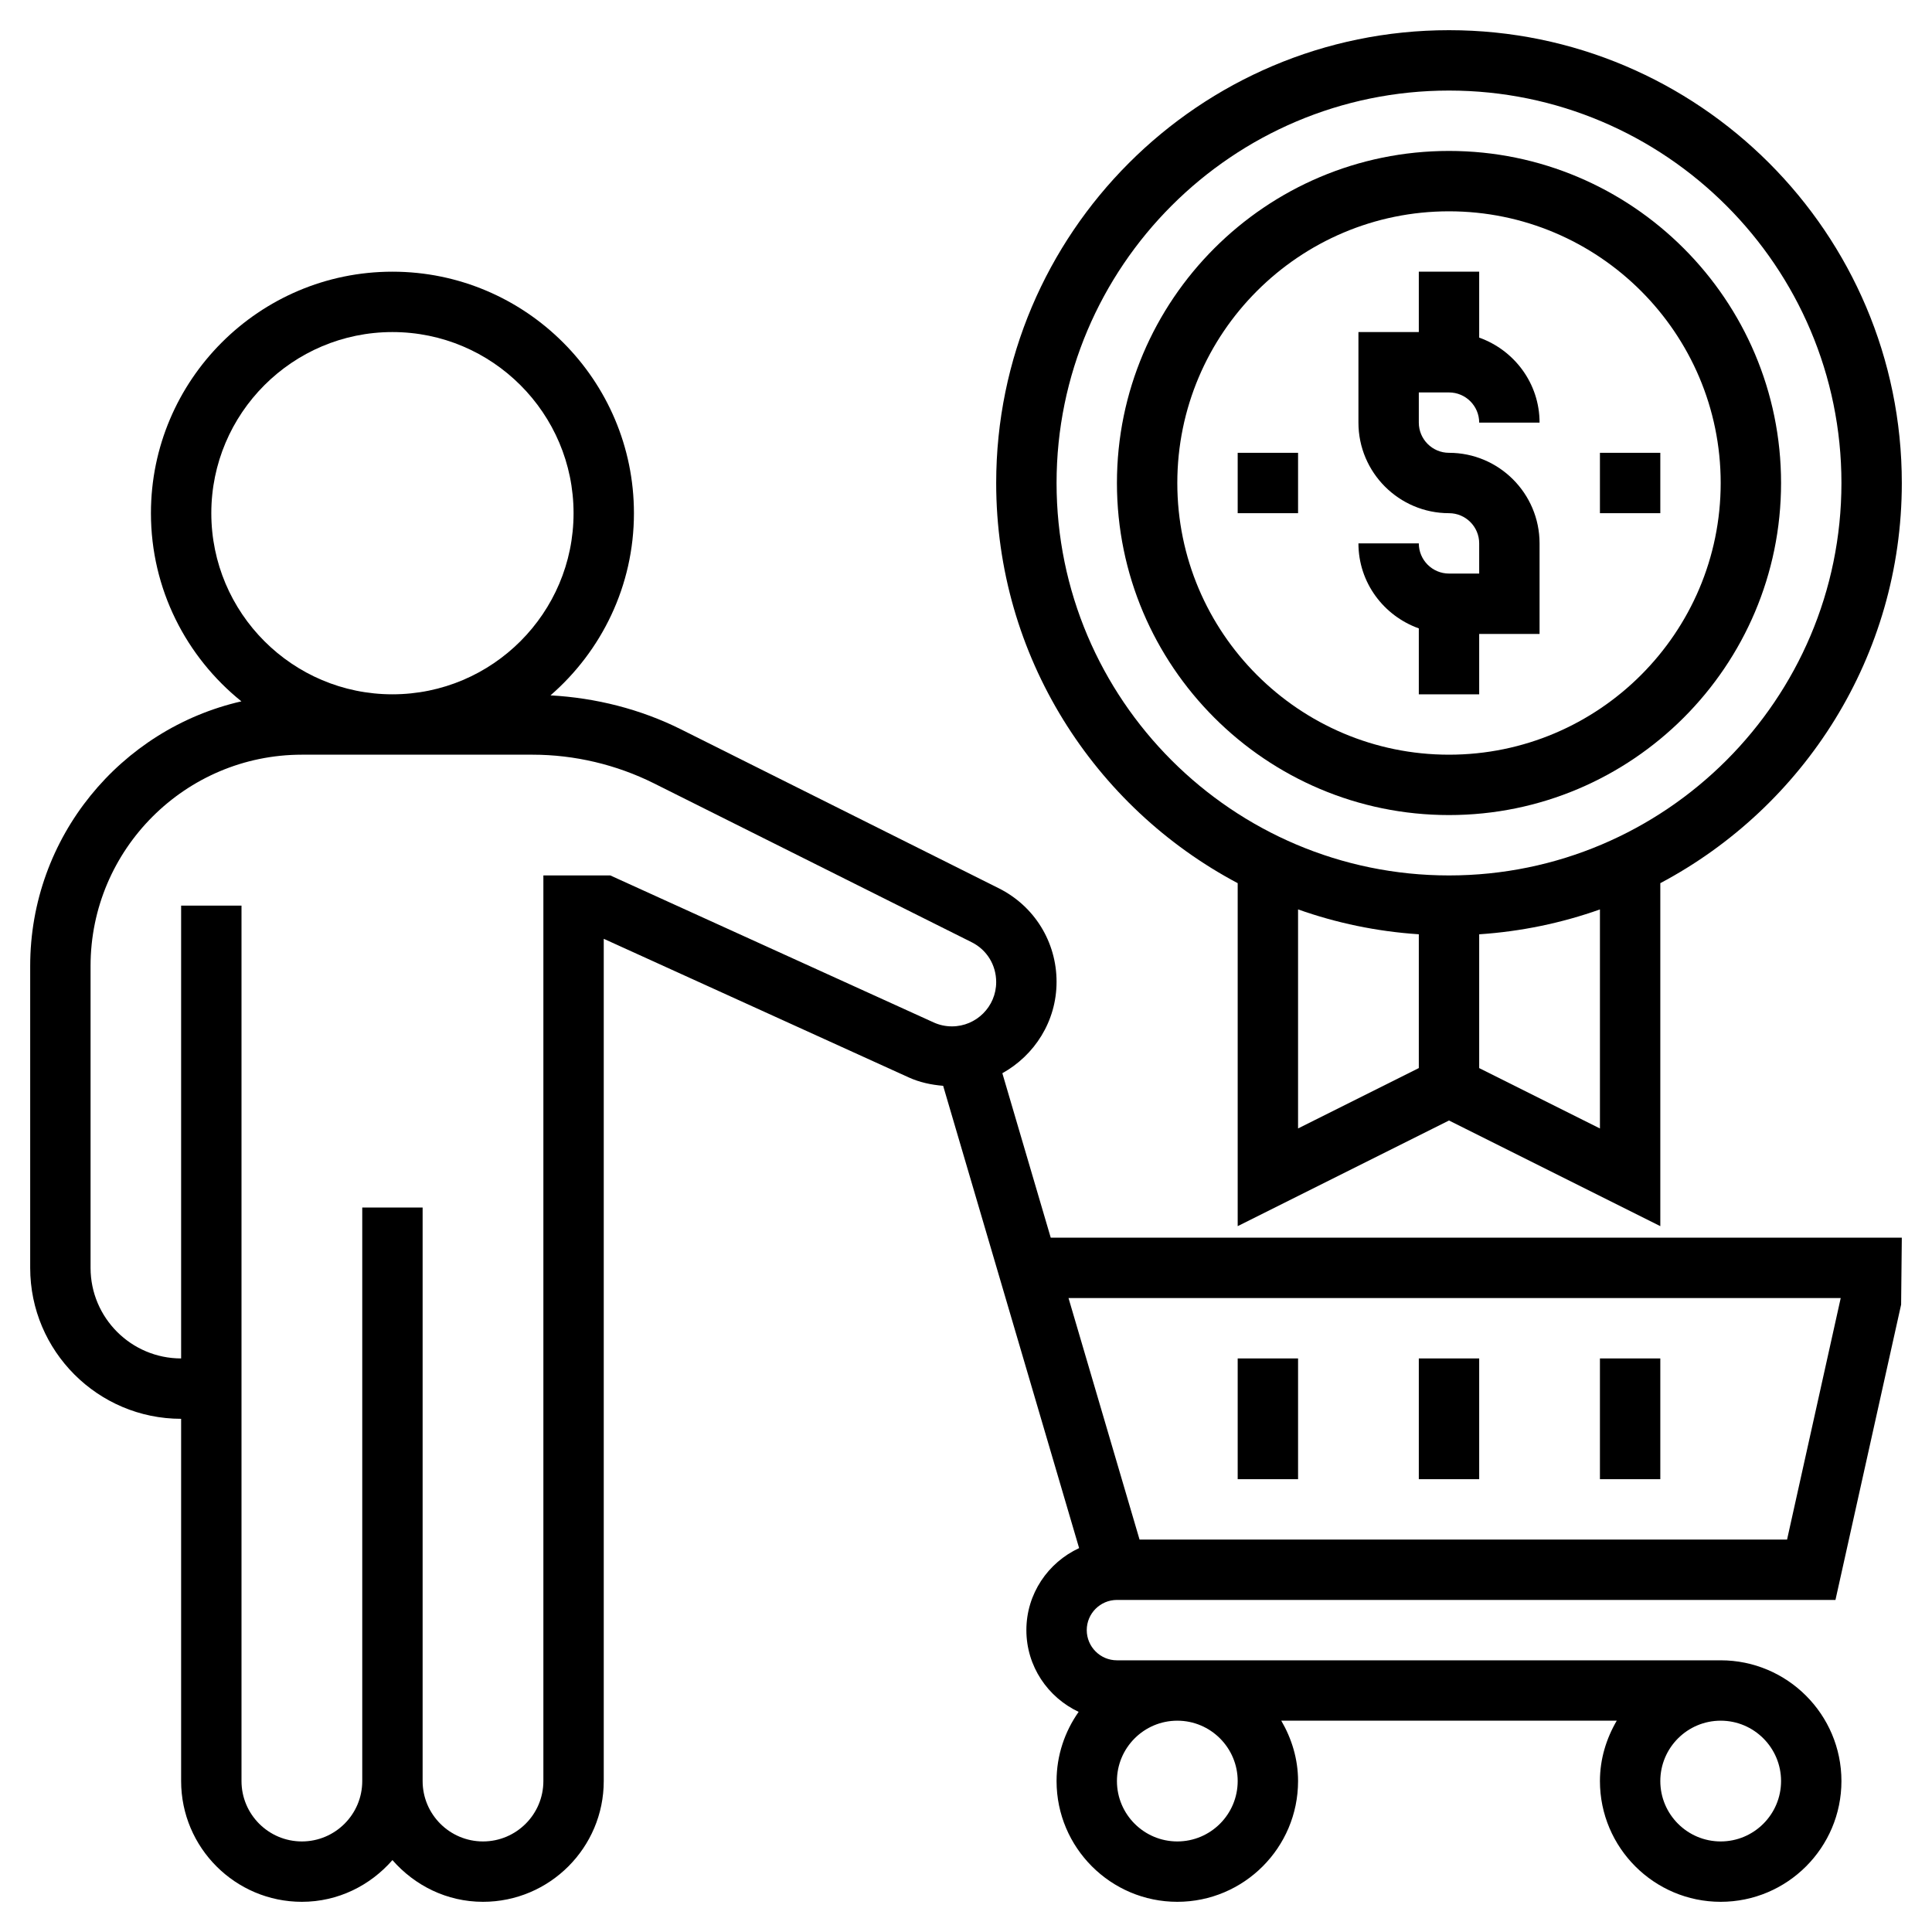 <svg xmlns="http://www.w3.org/2000/svg" id="Layer_5" height="512" viewBox="0 0 64 64" width="512"><path d="m33.204 35.552c1.065-.593 1.796-1.719 1.796-3.028 0-1.321-.734-2.509-1.916-3.1l-10.525-5.263c-1.342-.671-2.826-1.044-4.323-1.126 1.689-1.468 2.764-3.626 2.764-6.035 0-4.411-3.589-8-8-8s-8 3.589-8 8c0 2.518 1.172 4.765 2.997 6.233-4.001.914-6.997 4.494-6.997 8.767v10c0 2.757 2.243 5 5 5v12c0 2.206 1.794 4 4 4 1.201 0 2.266-.542 3-1.382.734.84 1.799 1.382 3 1.382 2.206 0 4-1.794 4-4v-27.901l10.099 4.59c.363.166.75.247 1.144.28l4.504 15.314c-1.028.476-1.747 1.511-1.747 2.717 0 1.199.712 2.228 1.731 2.708-.457.65-.731 1.438-.731 2.292 0 2.206 1.794 4 4 4s4-1.794 4-4c0-.732-.212-1.409-.556-2h11.113c-.345.591-.557 1.268-.557 2 0 2.206 1.794 4 4 4s4-1.794 4-4-1.794-4-4-4h-20c-.552 0-1-.449-1-1s.448-1 1-1h23.802l2.175-9.783.023-2.217h-28.193zm-26.204-18.552c0-3.309 2.691-6 6-6s6 2.691 6 6-2.691 6-6 6-6-2.691-6-6zm13.217 12h-2.217v30c0 1.103-.897 2-2 2s-2-.897-2-2v-19h-2v19c0 1.103-.897 2-2 2s-2-.897-2-2v-29h-2v15c-1.654 0-3-1.346-3-3v-10c0-3.86 3.141-7 7-7h7.64c1.39 0 2.781.329 4.024.95l10.525 5.263c.5.25.811.752.811 1.321 0 .808-.657 1.466-1.466 1.466-.211 0-.415-.044-.606-.131zm20.783 30c0 1.103-.897 2-2 2s-2-.897-2-2 .897-2 2-2 2 .897 2 2zm18 0c0 1.103-.897 2-2 2s-2-.897-2-2 .897-2 2-2 2 .897 2 2zm1.976-16-1.777 8h-21.45l-2.353-8z"></path><path d="m48 27c6.065 0 11-4.935 11-11s-4.935-11-11-11-11 4.935-11 11 4.935 11 11 11zm0-20c4.963 0 9 4.038 9 9s-4.037 9-9 9-9-4.038-9-9 4.037-9 9-9z"></path><path d="m48 19c-.552 0-1-.449-1-1h-2c0 1.302.839 2.402 2 2.816v2.184h2v-2h2v-3c0-1.654-1.346-3-3-3-.552 0-1-.449-1-1v-1h1c.552 0 1 .449 1 1h2c0-1.302-.839-2.402-2-2.816v-2.184h-2v2h-2v3c0 1.654 1.346 3 3 3 .552 0 1 .449 1 1v1z"></path><path d="m53 15h2v2h-2z"></path><path d="m41 15h2v2h-2z"></path><path d="m41 29.256v11.362l7-3.5 7 3.5v-11.362c4.752-2.52 8-7.513 8-13.256 0-8.271-6.729-15-15-15s-15 6.729-15 15c0 5.743 3.248 10.737 8 13.256zm2 .869c1.265.449 2.605.732 4 .824v4.432l-4 2zm10 7.257-4-2v-4.432c1.395-.093 2.735-.375 4-.824zm-5-34.382c7.168 0 13 5.832 13 13s-5.832 13-13 13-13-5.832-13-13 5.832-13 13-13z"></path><path d="m53 45h2v4h-2z"></path><path d="m47 45h2v4h-2z"></path><path d="m41 45h2v4h-2z"></path></svg>